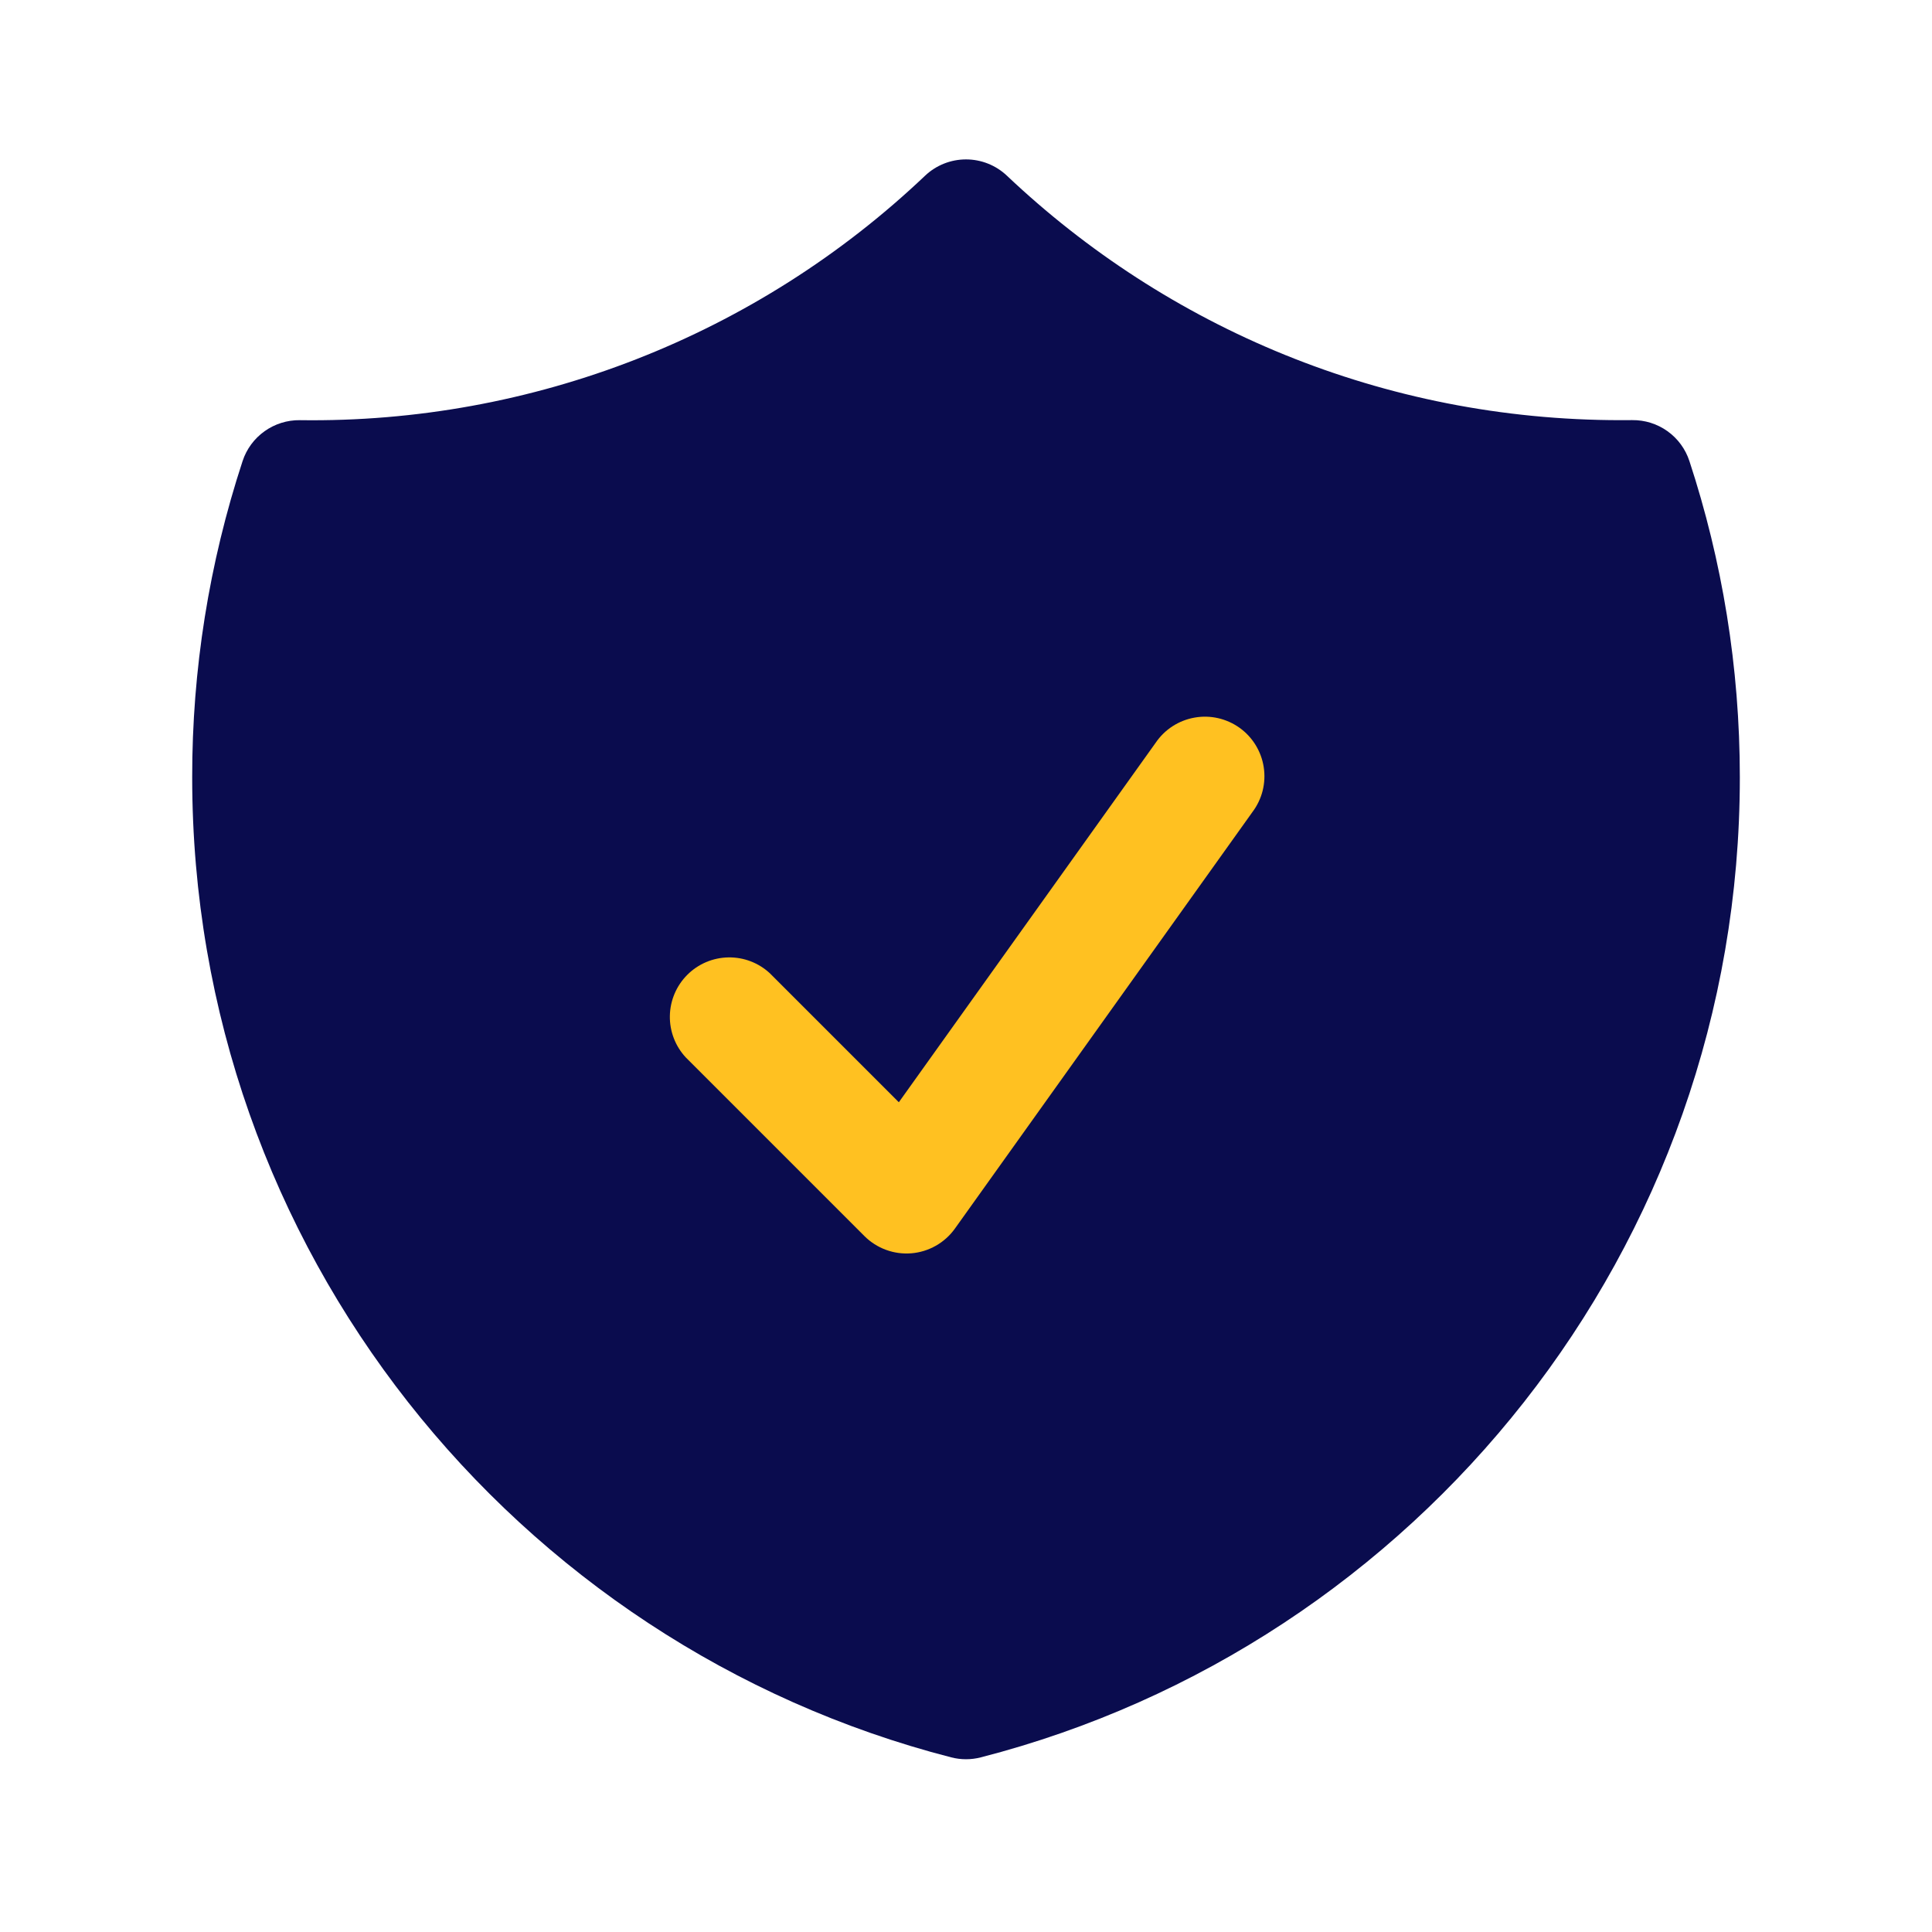 <svg width="71" height="71" viewBox="0 0 71 71" fill="none" xmlns="http://www.w3.org/2000/svg">
<circle cx="35" cy="35.129" r="14" fill="#FFC121"/>
<path fill-rule="evenodd" clip-rule="evenodd" d="M37.005 6.458C36.599 6.073 36.06 5.858 35.5 5.858C34.94 5.858 34.401 6.073 33.995 6.458C27.804 12.338 19.558 15.562 11.02 15.441C10.555 15.435 10.1 15.578 9.722 15.848C9.343 16.118 9.06 16.502 8.915 16.944C7.684 20.695 7.058 24.618 7.063 28.567C7.063 45.897 18.916 60.454 34.955 64.582C35.312 64.674 35.688 64.674 36.045 64.582C52.084 60.454 63.938 45.897 63.938 28.567C63.938 24.512 63.287 20.604 62.085 16.944C61.94 16.501 61.658 16.117 61.279 15.846C60.9 15.575 60.445 15.433 59.98 15.439L59.562 15.441C50.824 15.441 42.888 12.029 37.005 6.458ZM46.029 29.838C46.204 29.605 46.331 29.339 46.402 29.056C46.472 28.773 46.486 28.479 46.441 28.191C46.397 27.903 46.295 27.627 46.142 27.378C45.99 27.13 45.789 26.915 45.552 26.745C45.314 26.576 45.046 26.456 44.761 26.391C44.477 26.327 44.183 26.32 43.896 26.372C43.609 26.423 43.335 26.531 43.09 26.689C42.845 26.848 42.635 27.054 42.471 27.295L33.032 40.507L28.296 35.771C27.881 35.384 27.333 35.174 26.766 35.184C26.199 35.194 25.659 35.423 25.258 35.824C24.857 36.225 24.627 36.766 24.617 37.333C24.607 37.899 24.818 38.448 25.204 38.862L31.767 45.425C31.991 45.649 32.262 45.822 32.56 45.931C32.858 46.041 33.176 46.084 33.493 46.058C33.809 46.032 34.116 45.937 34.392 45.78C34.668 45.624 34.907 45.409 35.092 45.151L46.029 29.838Z" fill="#0A0C4E"/>
</svg>
